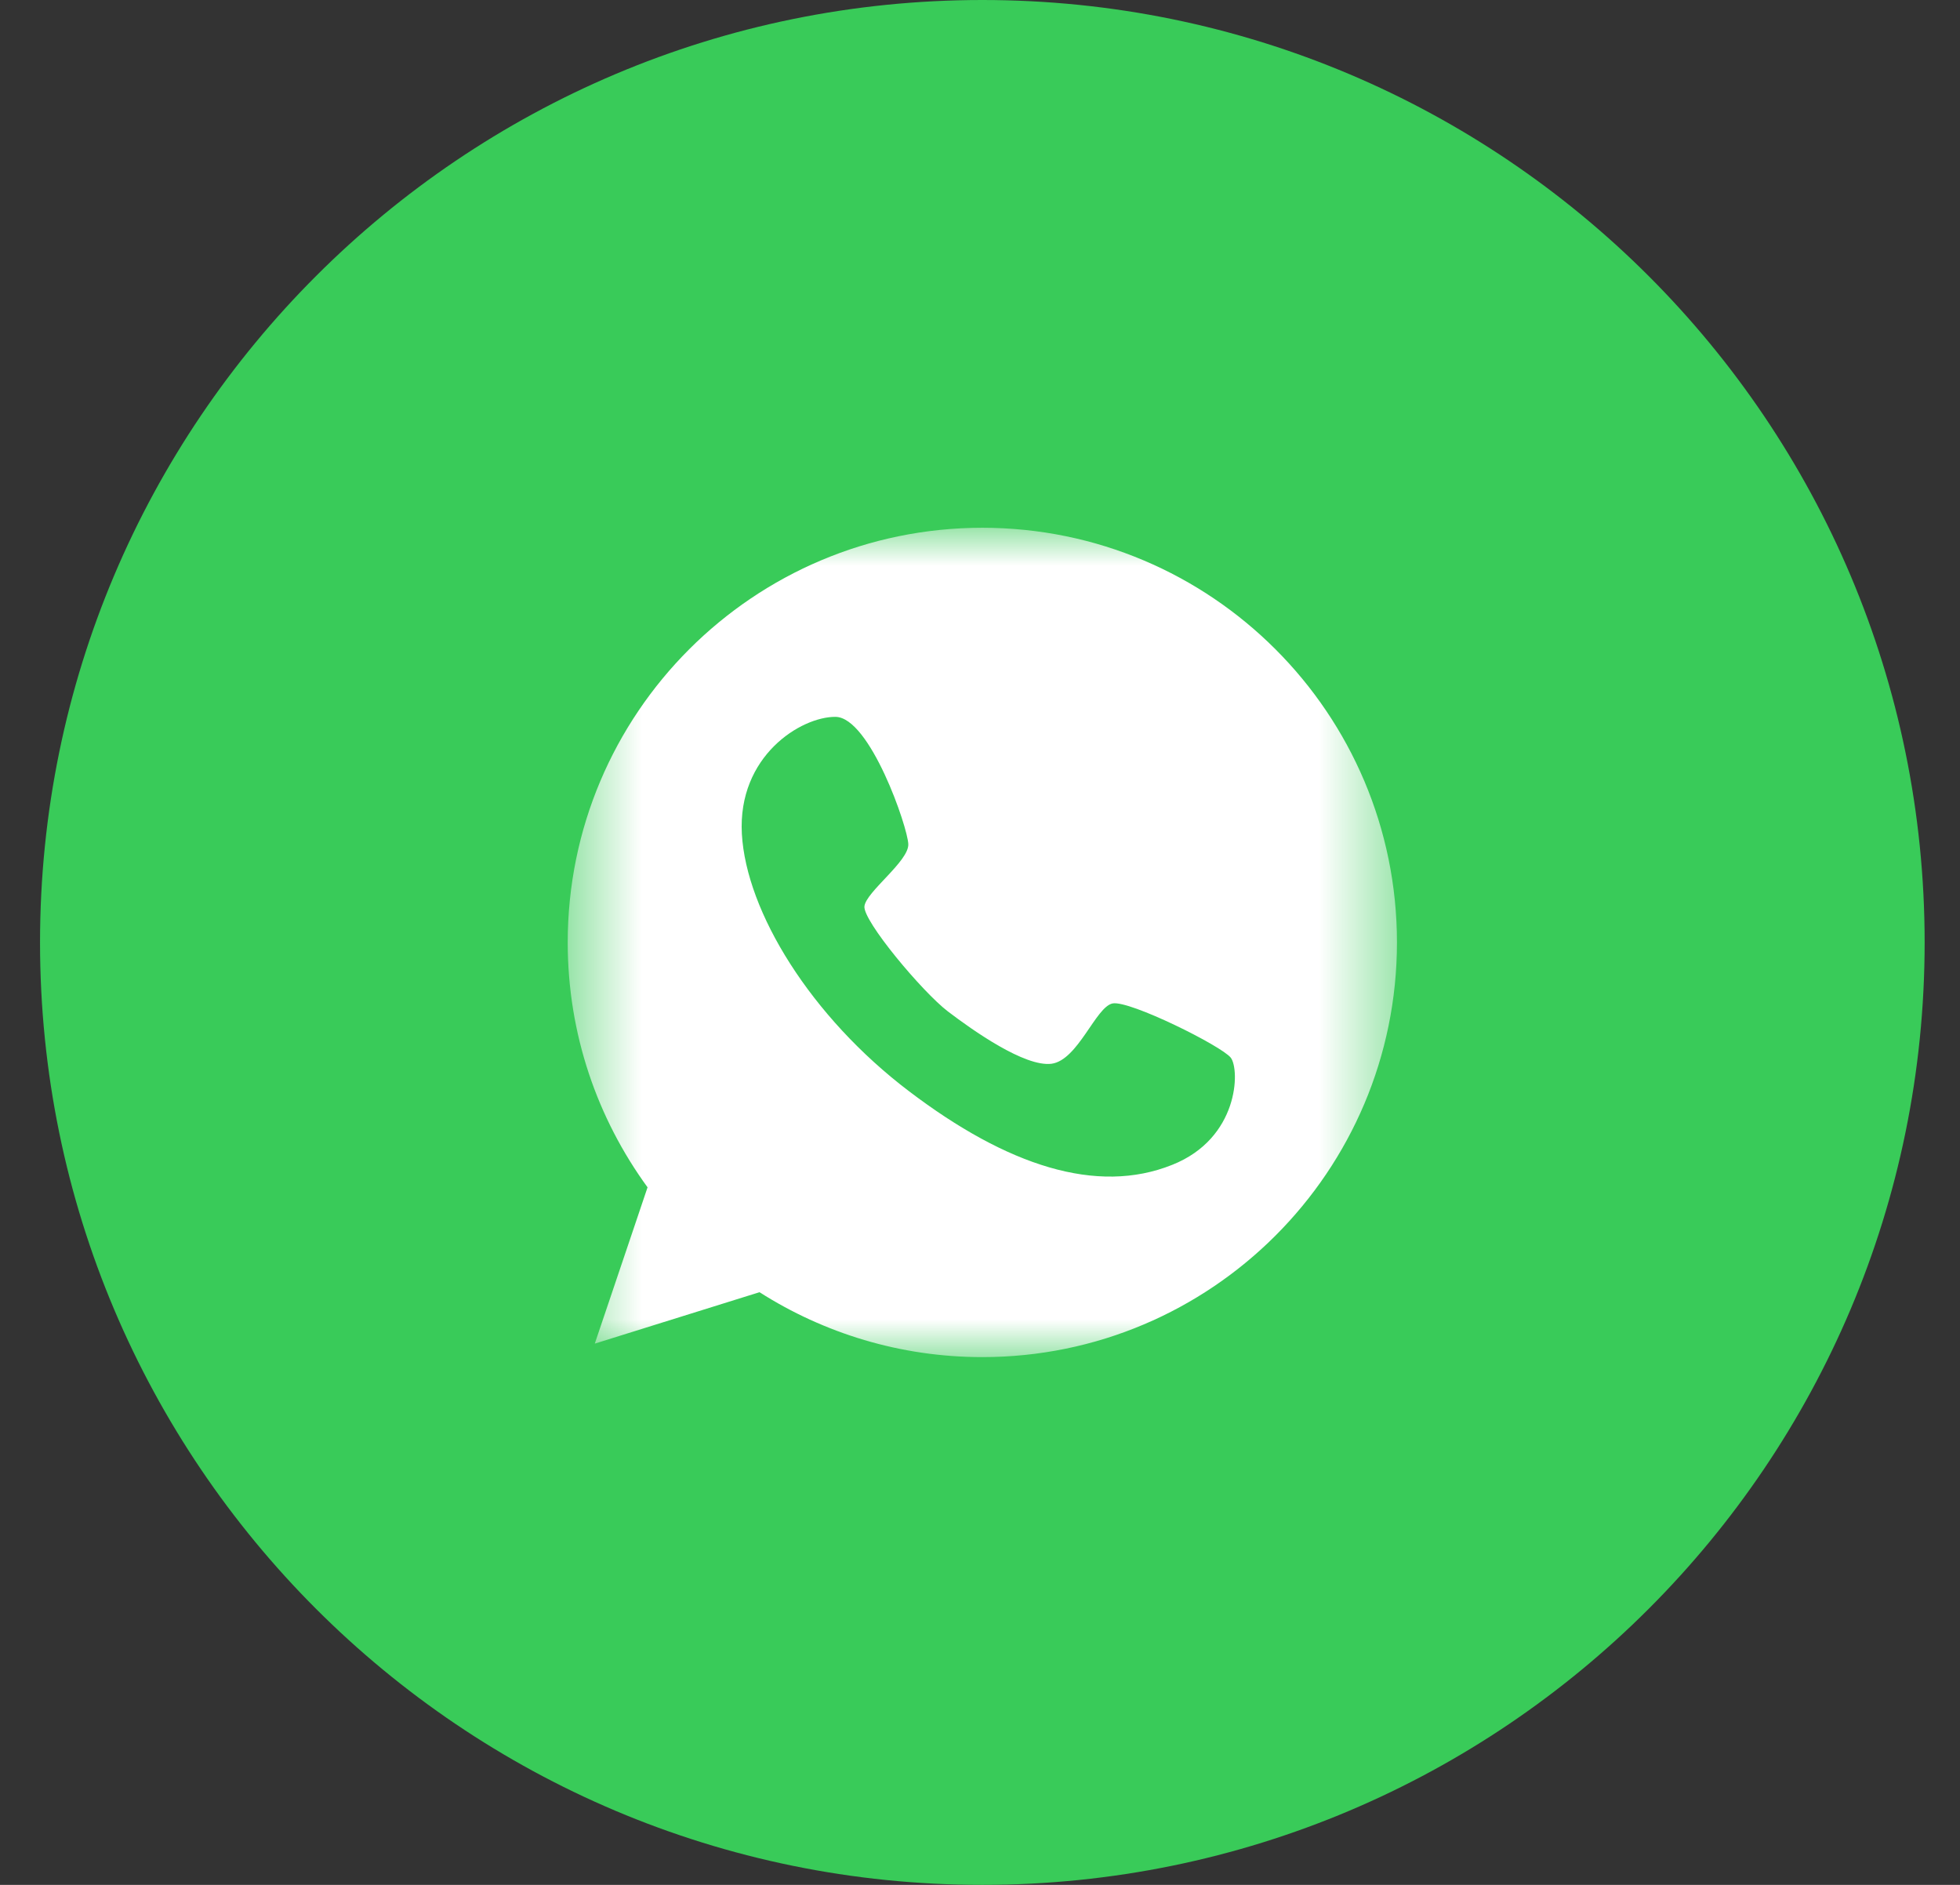 <svg width="26" height="25" viewBox="0 0 26 25" fill="none" xmlns="http://www.w3.org/2000/svg">
<rect x="0" y="0" width="26" height="25" fill="#333333" stroke="none"/>
<g clip-path="url(#clip0_122_243)">
<path d="M25.531 12.5C25.531 5.596 19.935 0 13.031 0C6.128 0 0.531 5.596 0.531 12.5C0.531 19.404 6.128 25 13.031 25C19.935 25 25.531 19.404 25.531 12.5Z" fill="#39CB59"/>
<mask id="mask0_122_243" style="mask-type:luminance" maskUnits="userSpaceOnUse" x="7" y="7" width="12" height="11">
<path d="M18.531 7H7.531V18H18.531V7Z" fill="white"/>
</mask>
<g mask="url(#mask0_122_243)">
<path d="M13.031 7C9.995 7 7.531 9.464 7.531 12.5C7.531 13.716 7.925 14.836 8.59 15.748L7.89 17.821L10.075 17.139C10.929 17.683 11.943 18 13.031 18C16.067 18 18.531 15.536 18.531 12.5C18.531 9.464 16.067 7 13.031 7ZM15.549 15.45C14.551 15.85 13.361 15.463 12.059 14.474C10.756 13.486 9.899 12.094 9.841 11.06C9.784 10.027 10.625 9.505 11.083 9.508C11.54 9.512 12.043 10.974 12.049 11.198C12.055 11.425 11.489 11.828 11.467 12.02C11.444 12.212 12.238 13.159 12.574 13.415C12.906 13.668 13.594 14.154 13.949 14.109C14.301 14.061 14.535 13.354 14.759 13.309C14.983 13.265 16.205 13.873 16.327 14.029C16.448 14.189 16.436 15.098 15.549 15.45Z" fill="white"/>
</g>
</g>
<defs>
<clipPath id="clip0_122_243">
<rect width="25.595" height="25" fill="white"/>
</clipPath>
</defs>
</svg>
